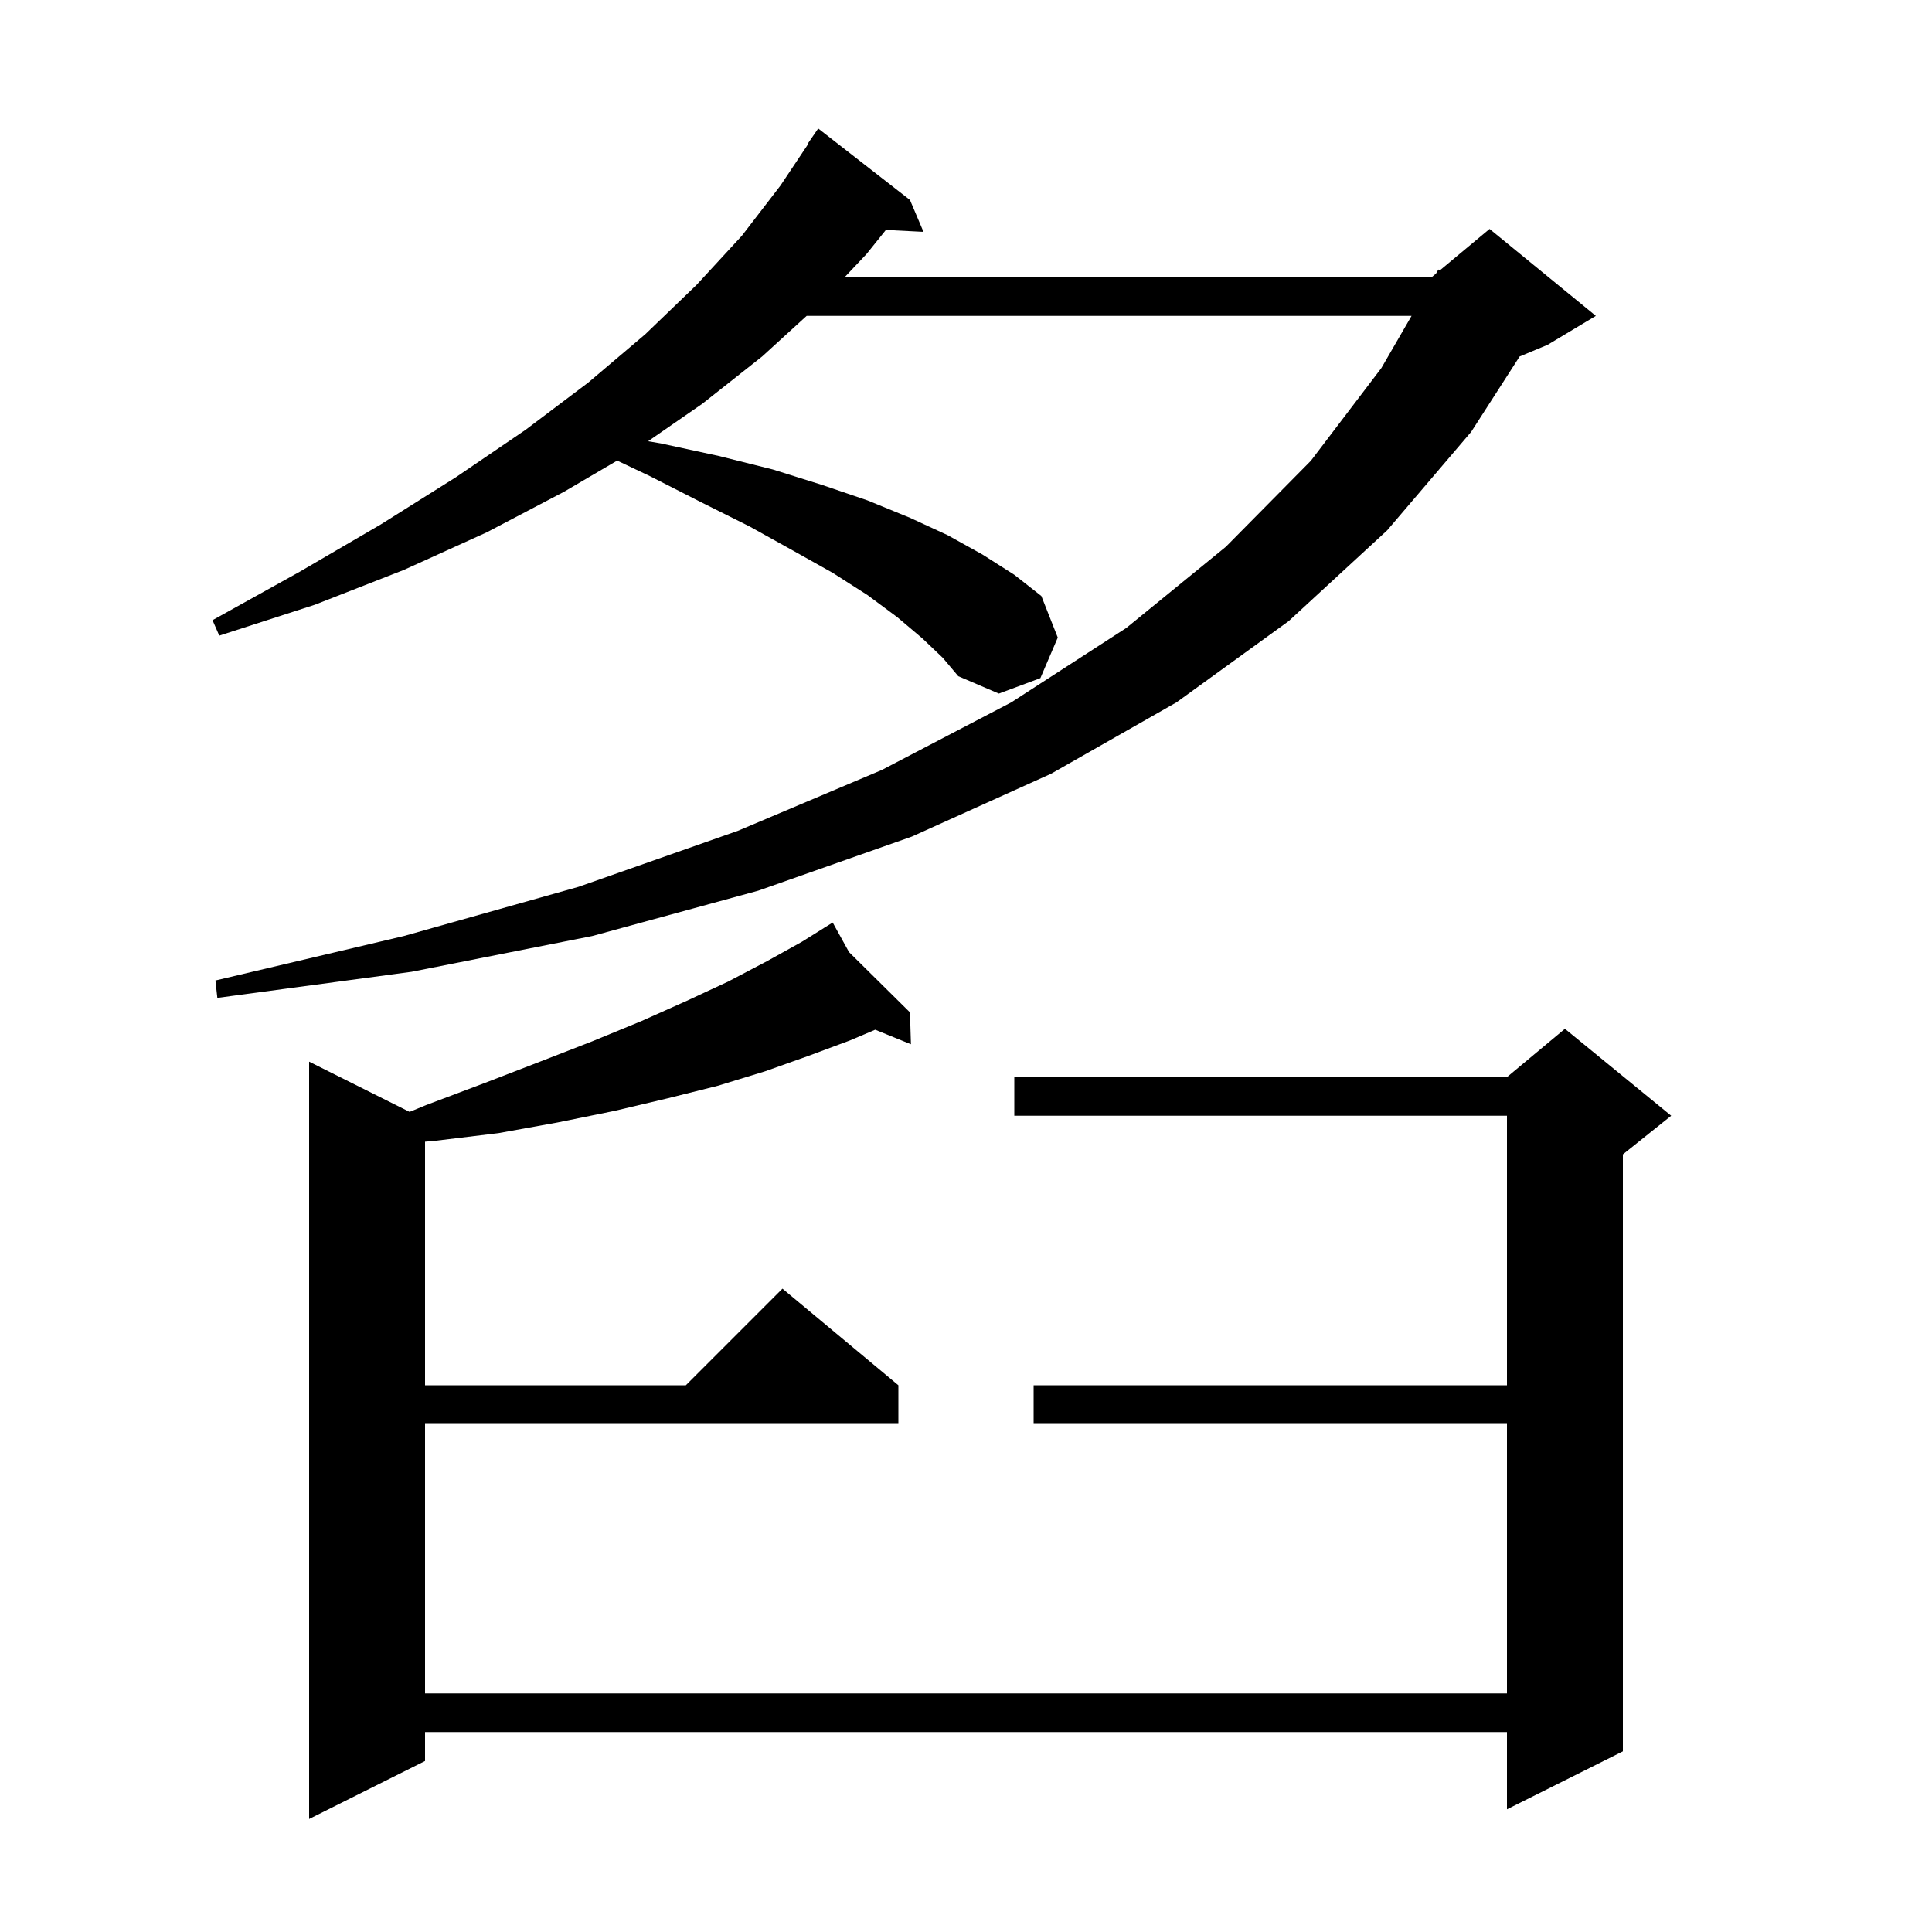 <svg xmlns="http://www.w3.org/2000/svg" xmlns:xlink="http://www.w3.org/1999/xlink" version="1.1" baseProfile="full" viewBox="0 0 200 200" width="200" height="200"><g fill="currentColor"><path d="M 87.892 98.563 L 94.2 104.8 L 94.3 108.1 L 90.6 106.595 L 88.0 107.7 L 83.7 109.3 L 79.2 110.9 L 74.3 112.4 L 69.1 113.7 L 63.6 115.0 L 57.7 116.2 L 51.6 117.3 L 45.0 118.1 L 44.0 118.187 L 44.0 143.4 L 71.0 143.4 L 81.0 133.4 L 93.0 143.4 L 93.0 147.4 L 44.0 147.4 L 44.0 175.3 L 156.0 175.3 L 156.0 147.4 L 107.0 147.4 L 107.0 143.4 L 156.0 143.4 L 156.0 115.5 L 105.0 115.5 L 105.0 111.5 L 156.0 111.5 L 162.0 106.5 L 173.0 115.5 L 168.0 119.5 L 168.0 181.3 L 156.0 187.3 L 156.0 179.3 L 44.0 179.3 L 44.0 182.3 L 32.0 188.3 L 32.0 109.9 L 42.402 115.101 L 44.1 114.4 L 50.2 112.1 L 55.9 109.9 L 61.3 107.8 L 66.4 105.7 L 71.1 103.6 L 75.4 101.6 L 79.4 99.5 L 83.0 97.5 L 85.33 96.044 L 85.3 96.0 L 85.339 96.038 L 86.2 95.5 Z M 95.5 66.1 L 92.9 63.9 L 89.8 61.6 L 86.2 59.3 L 82.1 57.0 L 77.6 54.5 L 72.6 52.0 L 67.3 49.3 L 63.888 47.681 L 58.4 50.9 L 50.4 55.1 L 41.8 59.0 L 32.6 62.6 L 22.7 65.8 L 22.0 64.2 L 31.0 59.2 L 39.4 54.3 L 47.2 49.4 L 54.4 44.5 L 60.9 39.6 L 66.8 34.6 L 72.1 29.5 L 76.8 24.4 L 80.8 19.2 L 83.649 14.927 L 83.6 14.9 L 84.7 13.3 L 94.2 20.7 L 95.6 24.0 L 91.707 23.802 L 89.7 26.3 L 87.433 28.7 L 148.2 28.7 L 148.658 28.318 L 148.9 27.9 L 149.059 27.984 L 154.2 23.7 L 165.2 32.7 L 160.2 35.7 L 157.312 36.903 L 152.3 44.7 L 143.6 54.9 L 133.4 64.3 L 121.8 72.7 L 108.8 80.1 L 94.4 86.6 L 78.5 92.2 L 61.3 96.9 L 42.6 100.6 L 22.5 103.3 L 22.3 101.5 L 41.8 96.9 L 59.9 91.8 L 76.4 86.0 L 91.3 79.7 L 104.7 72.7 L 116.6 65.0 L 126.9 56.6 L 135.7 47.7 L 143.0 38.1 L 146.124 32.7 L 83.504 32.7 L 78.9 36.9 L 72.7 41.8 L 67.089 45.678 L 68.4 45.9 L 74.4 47.2 L 80.0 48.6 L 85.1 50.2 L 89.8 51.8 L 94.2 53.6 L 98.1 55.4 L 101.7 57.4 L 105.0 59.5 L 107.8 61.7 L 109.5 66.0 L 107.7 70.2 L 103.4 71.8 L 99.2 70.0 L 97.6 68.1 Z "/></g></svg>